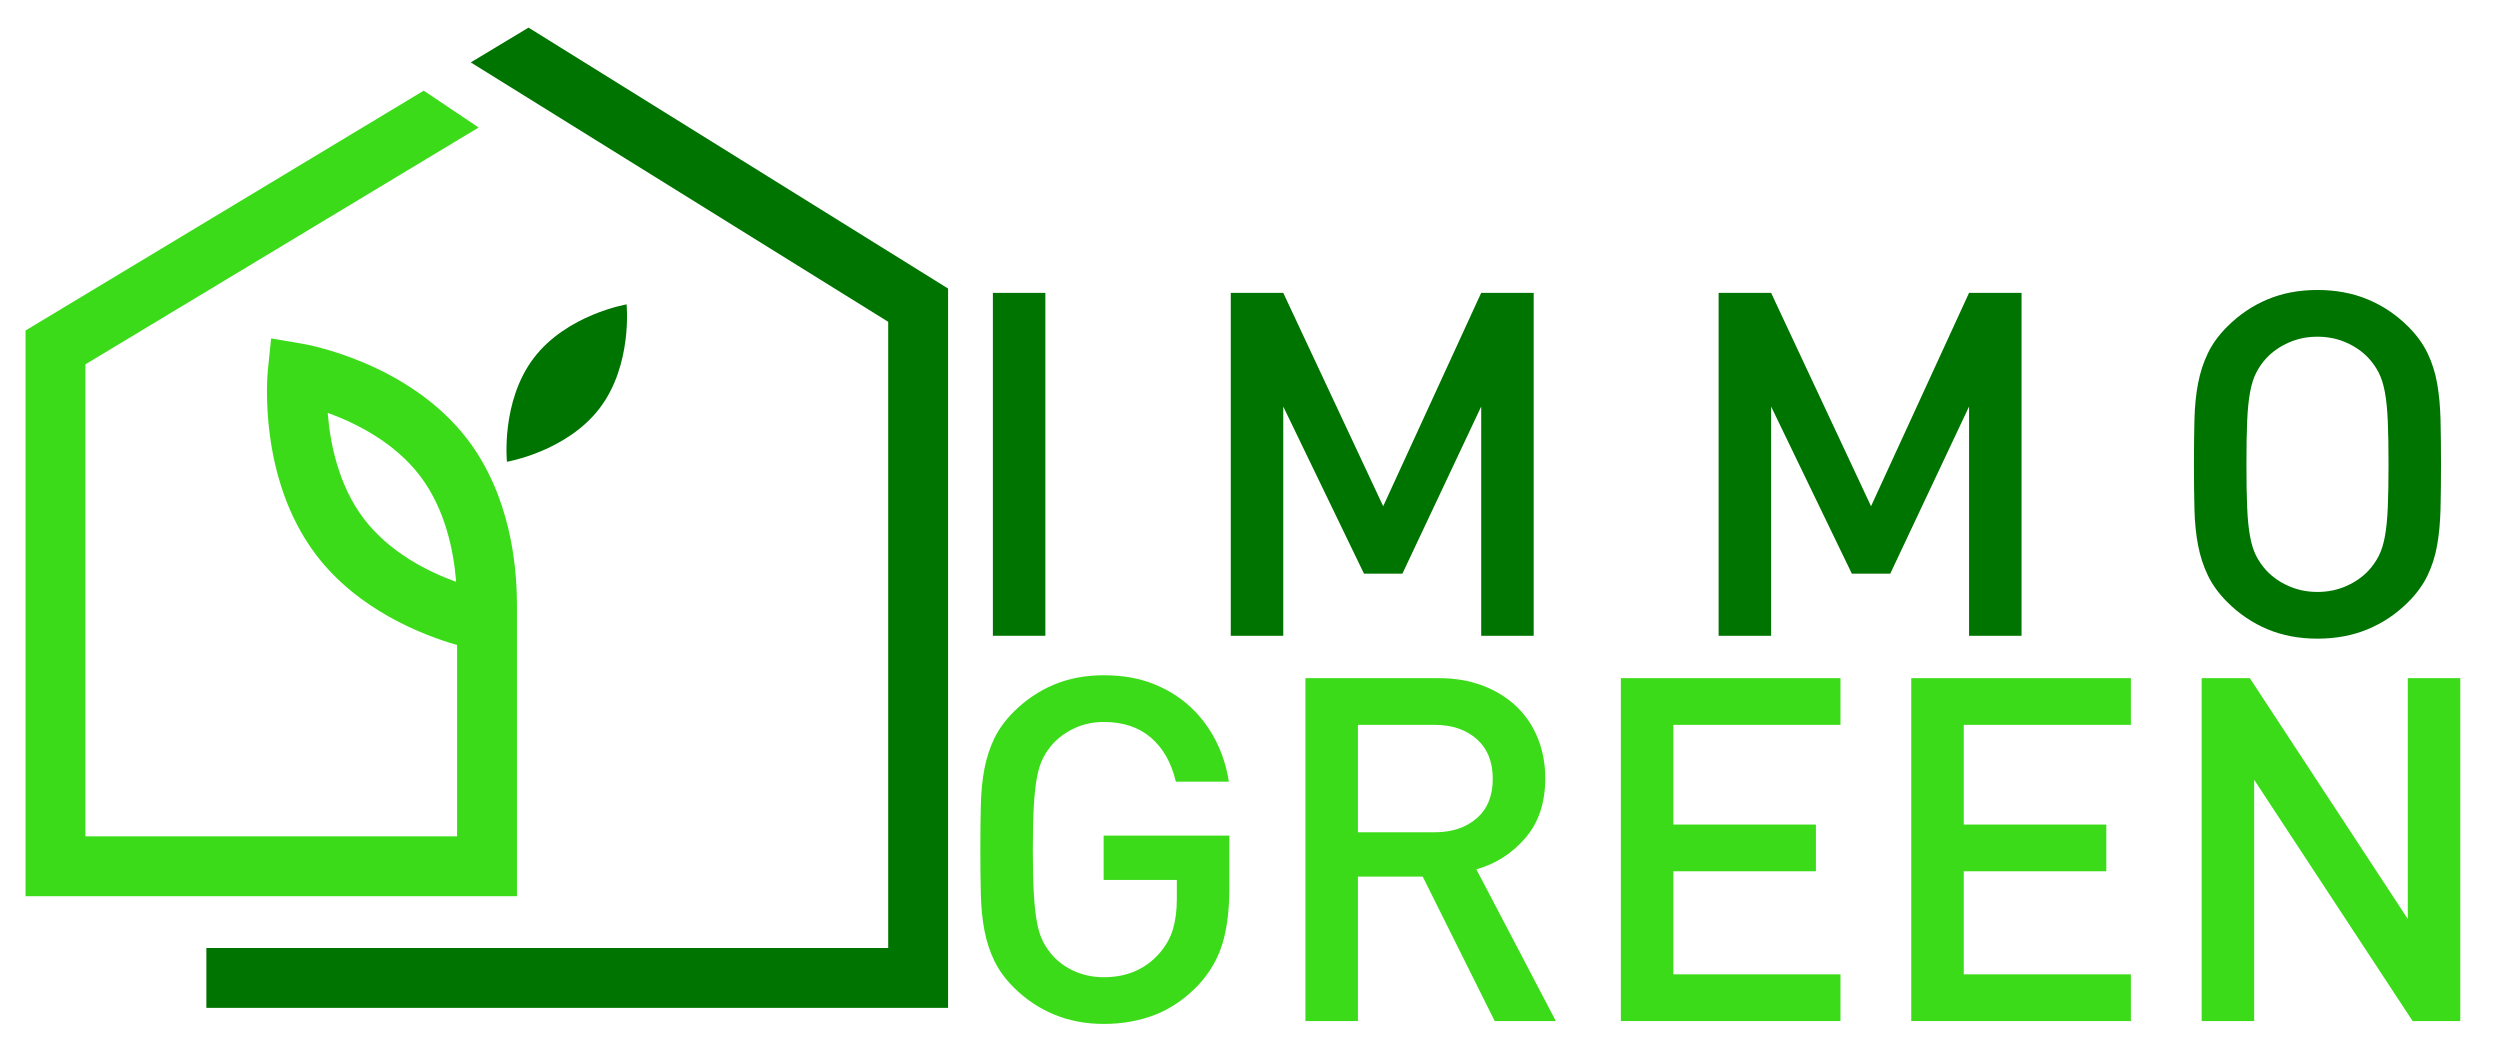 <?xml version="1.0" encoding="utf-8"?>
<!-- Generator: Adobe Illustrator 16.0.0, SVG Export Plug-In . SVG Version: 6.00 Build 0)  -->
<!DOCTYPE svg PUBLIC "-//W3C//DTD SVG 1.1//EN" "http://www.w3.org/Graphics/SVG/1.1/DTD/svg11.dtd">
<svg version="1.1" id="Livello_1" xmlns="http://www.w3.org/2000/svg" xmlns:xlink="http://www.w3.org/1999/xlink" x="0px" y="0px"
	 width="700px" height="295px" viewBox="0 0 700 295" enable-background="new 0 0 700 295" xml:space="preserve">
<g id="OBJECT">
	<g>
		<g>
			<path fill="#007400" d="M149.46,100.239c-9.253,12.17-7.521,29.052-7.521,29.052s16.731-2.845,25.984-15.014
				c9.251-12.167,7.521-29.052,7.521-29.052S158.714,88.072,149.46,100.239z"/>
			<g>
				<path fill="#3CDB1A" d="M144.747,168.395h-0.024c-0.04-9.965-1.821-29.58-13.766-45.287
					c-16.396-21.564-45.002-26.646-46.212-26.851l-8.833-1.504l-0.913,8.913c-0.125,1.22-2.874,30.145,13.521,51.708
					c11.739,15.44,29.742,22.429,39.461,25.229v53.564H23.915V102.016L134.014,35.7l-15.366-10.318L7.149,92.539v158.396h137.598
					V168.395z M101.866,145.226c-7.171-9.428-9.454-21.302-10.104-29.626c7.851,2.854,18.68,8.225,25.849,17.656
					c7.181,9.439,9.459,21.331,10.106,29.659C119.892,160.089,109.092,154.729,101.866,145.226z"/>
				<polygon fill="#007400" points="147.984,7.732 131.855,17.445 131.812,17.471 248.697,90.108 248.697,265.445 57.782,265.445 
					57.782,282.212 265.463,282.212 265.463,80.792 				"/>
			</g>
		</g>
	</g>
	<g>
		<path fill="#007400" d="M278.004,178.018V82.005h14.698v96.013H278.004z"/>
		<path fill="#007400" d="M414.736,178.018v-64.188l-22.062,46.791h-10.761l-22.6-46.791v64.188h-14.698V82.005h14.698l27.98,59.738
			l27.439-59.738h14.699v96.013H414.736z"/>
		<path fill="#007400" d="M551.336,178.018v-64.188l-22.063,46.791h-10.762l-22.6-46.791v64.188h-14.698V82.005h14.698
			l27.979,59.738l27.442-59.738h14.698v96.013H551.336z"/>
		<path fill="#007400" d="M683.482,130.009c0,4.586-0.047,8.745-0.134,12.476c-0.094,3.731-0.408,7.125-0.946,10.18
			c-0.541,3.058-1.443,5.89-2.704,8.496c-1.259,2.606-3.063,5.08-5.4,7.415c-3.335,3.328-7.117,5.867-11.351,7.619
			c-4.236,1.752-8.92,2.631-14.053,2.631c-5.136,0-9.796-0.879-13.984-2.631s-7.949-4.291-11.28-7.619
			c-2.343-2.335-4.146-4.809-5.406-7.415c-1.259-2.606-2.182-5.438-2.768-8.496c-0.587-3.056-0.927-6.448-1.014-10.18
			c-0.093-3.73-0.138-7.89-0.138-12.476c0-4.585,0.045-8.741,0.138-12.472c0.087-3.729,0.427-7.125,1.014-10.183
			c0.586-3.055,1.509-5.887,2.768-8.493c1.261-2.607,3.063-5.078,5.406-7.416c3.331-3.324,7.093-5.866,11.28-7.62
			c4.188-1.754,8.85-2.63,13.984-2.63c5.133,0,9.815,0.876,14.053,2.63c4.232,1.754,8.016,4.296,11.351,7.62
			c2.339,2.338,4.143,4.809,5.4,7.416c1.261,2.606,2.163,5.438,2.704,8.493c0.538,3.058,0.854,6.454,0.946,10.183
			C683.438,121.268,683.482,125.424,683.482,130.009z M668.784,130.009c0-4.853-0.066-8.875-0.202-12.068
			c-0.134-3.188-0.401-5.887-0.805-8.089c-0.404-2.202-0.986-4.046-1.746-5.53c-0.767-1.483-1.729-2.854-2.893-4.112
			c-1.701-1.797-3.786-3.234-6.249-4.314c-2.466-1.078-5.131-1.617-7.995-1.617c-2.868,0-5.532,0.539-7.994,1.617
			c-2.469,1.08-4.549,2.518-6.251,4.314c-1.166,1.259-2.128,2.629-2.892,4.112c-0.762,1.484-1.344,3.328-1.747,5.53
			s-0.672,4.9-0.805,8.089c-0.138,3.193-0.203,7.216-0.203,12.068c0,4.855,0.065,8.882,0.203,12.069
			c0.133,3.193,0.4,5.889,0.805,8.093c0.403,2.203,0.985,4.045,1.747,5.528c0.764,1.482,1.726,2.854,2.892,4.111
			c1.702,1.799,3.782,3.236,6.251,4.315c2.462,1.077,5.126,1.619,7.994,1.619c2.864,0,5.529-0.542,7.995-1.619
			c2.463-1.079,4.548-2.519,6.249-4.315c1.163-1.258,2.126-2.629,2.893-4.111c0.76-1.483,1.342-3.325,1.746-5.528
			c0.402-2.204,0.671-4.899,0.805-8.093C668.718,138.891,668.784,134.864,668.784,130.009z"/>
		<path fill="#3CDB1A" d="M344.213,248.676c0,6.202-0.654,11.417-1.96,15.645c-1.306,4.224-3.536,8.043-6.687,11.459
			c-3.694,3.867-7.748,6.656-12.159,8.359c-4.414,1.711-9.189,2.563-14.322,2.563c-5.042,0-9.683-0.878-13.917-2.63
			c-4.236-1.754-8.017-4.293-11.349-7.619c-2.342-2.335-4.146-4.809-5.405-7.416c-1.26-2.607-2.182-5.439-2.768-8.496
			c-0.585-3.057-0.926-6.447-1.014-10.18c-0.09-3.73-0.137-7.891-0.137-12.477c0-4.584,0.047-8.74,0.137-12.472
			c0.088-3.729,0.428-7.124,1.014-10.183c0.586-3.055,1.508-5.887,2.768-8.492c1.259-2.608,3.063-5.08,5.405-7.418
			c3.332-3.323,7.093-5.865,11.282-7.619s8.849-2.631,13.984-2.631c5.132,0,9.707,0.789,13.713,2.361
			c4.006,1.571,7.476,3.707,10.403,6.406c2.926,2.693,5.313,5.846,7.159,9.436c1.846,3.599,3.086,7.465,3.718,11.598h-14.834
			c-1.256-5.301-3.584-9.415-6.989-12.337c-3.406-2.919-7.795-4.382-13.171-4.382c-2.868,0-5.51,0.539-7.929,1.617
			c-2.418,1.078-4.479,2.519-6.18,4.314c-1.166,1.26-2.129,2.629-2.89,4.111c-0.764,1.484-1.346,3.328-1.748,5.531
			c-0.406,2.203-0.695,4.899-0.876,8.088c-0.178,3.193-0.268,7.218-0.268,12.068c0,4.855,0.09,8.9,0.268,12.139
			c0.181,3.238,0.47,5.955,0.876,8.158c0.402,2.203,0.983,4.045,1.748,5.528c0.761,1.483,1.725,2.854,2.89,4.112
			c1.701,1.8,3.762,3.215,6.18,4.246c2.419,1.037,5.062,1.554,7.929,1.554c6.452,0,11.648-2.246,15.592-6.743
			c1.791-2.068,3.044-4.314,3.76-6.743c0.718-2.428,1.077-5.212,1.077-8.358v-5.396h-20.497v-12.405h35.195v14.701H344.213z"/>
		<path fill="#3CDB1A" d="M418.514,285.895l-20.158-40.455h-18.139v40.455h-14.699v-96.012h37.295c4.594,0,8.713,0.696,12.36,2.09
			c3.65,1.396,6.779,3.326,9.392,5.799c2.611,2.474,4.615,5.44,6.014,8.899c1.396,3.461,2.095,7.213,2.095,11.259
			c0,6.836-1.862,12.406-5.582,16.723c-3.719,4.313-8.289,7.236-13.702,8.765l22.251,42.478H418.514L418.514,285.895z
			 M417.973,218.064c0-4.765-1.5-8.471-4.5-11.125c-3-2.649-6.922-3.979-11.757-3.979h-21.499v30.073h21.499
			c4.835,0,8.757-1.304,11.757-3.911S417.973,222.83,417.973,218.064z"/>
		<path fill="#3CDB1A" d="M453.842,285.895v-96.012h61.491v13.078h-46.792v27.913h39.914v13.081h-39.914v28.857h46.792v13.08
			h-61.491V285.895z"/>
		<path fill="#3CDB1A" d="M535.153,285.895v-96.012h61.489v13.078h-46.792v27.913h39.914v13.081h-39.914v28.857h46.792v13.08
			h-61.489V285.895z"/>
		<path fill="#3CDB1A" d="M675.529,285.895l-44.366-67.559v67.559h-14.698v-96.012h13.485l44.229,67.422v-67.422h14.698v96.012
			H675.529L675.529,285.895z"/>
	</g>
</g>
</svg>
